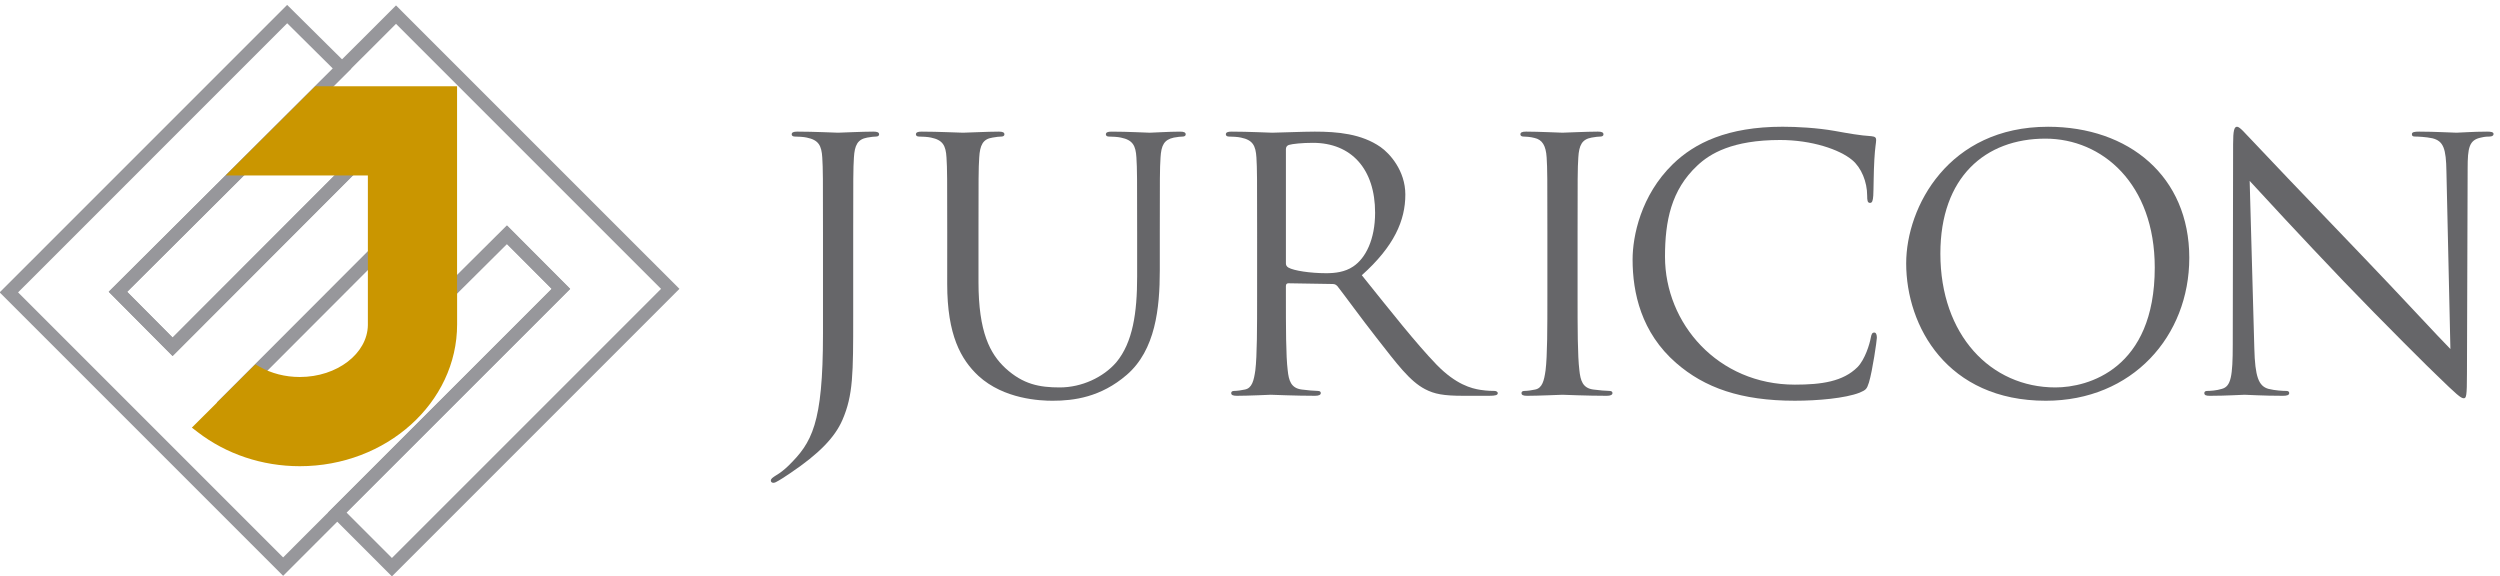 <?xml version="1.0" encoding="UTF-8"?> <svg xmlns="http://www.w3.org/2000/svg" height="83" viewBox="0 0 360 83" width="360"><g fill="none" fill-rule="evenodd"><g transform="translate(1.278 2.028)"><path d="m40.57 61.42 31.168-30.98 9.093 9.139-.662.661-36.08 36.053-4.597 4.602-4.601-4.602 0.0 0-31.617-31.616-4.602-4.602.664-.663 3.938-3.933 36.796-36.802 9.244 9.166-32.287 32.158 6.545 6.575 32.205-32.25 8.064 10.331-31.035 31.08zm-39.244-21.345 3.275 3.275 31.617 31.616 3.275 3.275 3.271-3.275 35.419-35.392-6.452-6.484-30.976 30.789-10.818-7.922 31.408-31.454-5.739-7.352-32.035 32.079-9.194-9.236 32.279-32.149-6.578-6.523-35.477 35.482z" fill="#97979b" fill-rule="nonzero"></path><path d="m23.575 49.243-9.194-9.26.663-.661 36.102-35.969 4.602-4.602.663.664 3.933 3.938 31.621 31.616 4.596 4.595-.662.663-3.934 3.94-36.807 36.805-9.195-9.198 32.203-32.209-6.465-6.464-30.924 30.768-10.805-7.934 31.396-31.43-5.749-7.343zm25.039 22.532 6.544 6.546 35.481-35.478 3.272-3.276-3.271-3.271-31.622-31.617-3.27-3.275-3.277 3.276-35.44 35.31 6.549 6.595 32.209-32.248 8.078 10.318-31.026 31.06 7.752 5.692 31.112-30.955 9.113 9.113z" fill="#97979b" fill-rule="nonzero"></path><path d="m51.696 23.235h-20.468l12.897-12.839h20.415v29.217h.006v5.076c0 11.278-10.187 20.416-22.654 20.416-5.445 0-10.602-1.758-14.693-4.904l-.848-.652 9.146-9.107.619.35c1.675.948 3.675 1.468 5.776 1.468 5.399 0 9.736-3.393 9.804-7.455z" fill="#ca9600"></path></g><g fill="#666669" transform="translate(111 18.251)"><path d="m11.861 27.372c0 8.155 0 11.273-1.551 14.846-1.091 2.516-3.368 4.882-7.565 7.7-.673.455-1.503 1.003-2.021 1.258-.106.05-.208.1-.363.1-.155 0-.361-.1-.361-.304 0-.3.256-.449.724-.754.623-.35 1.349-.952 1.814-1.407 3.365-3.319 4.972-5.989 4.972-18.969v-14.547c0-7.845 0-9.257-.103-10.864-.105-1.712-.518-2.521-2.227-2.87-.415-.1-1.296-.149-1.762-.149-.208 0-.415-.106-.415-.305 0-.3.257-.405.83-.405 2.332 0 5.593.155 5.851.155.26 0 3.523-.155 5.08-.155.565 0 .828.105.828.405 0 .199-.207.305-.415.305-.363 0-.673.049-1.296.149-1.399.249-1.812 1.108-1.917 2.87-.103 1.607-.103 3.019-.103 10.864z"></path><path d="m25.401 15.296c0-7.845 0-9.257-.106-10.864-.099-1.712-.518-2.521-2.227-2.87-.415-.1-1.296-.149-1.761-.149-.205 0-.416-.106-.416-.305 0-.299.26-.405.831-.405 2.332 0 5.49.155 5.955.155.47 0 3.573-.155 5.13-.155.571 0 .831.105.831.405 0 .2-.211.305-.416.305-.366 0-.676.049-1.296.149-1.399.2-1.814 1.108-1.917 2.87-.106 1.607-.106 3.019-.106 10.864v7.052c0 7.24 1.662 10.359 3.889 12.426 2.537 2.316 4.867 2.765 7.816 2.765 3.163 0 6.272-1.457 8.139-3.618 2.382-2.869 3.002-7.146 3.002-12.331v-6.293c0-7.845 0-9.257-.105-10.864-.099-1.712-.516-2.521-2.227-2.87-.415-.1-1.296-.149-1.761-.149-.205 0-.41-.106-.41-.305 0-.299.255-.405.826-.405 2.329 0 5.18.155 5.49.155.365 0 2.8-.155 4.351-.155.571 0 .831.105.831.405 0 .2-.208.305-.416.305-.362 0-.672.049-1.294.149-1.401.299-1.814 1.108-1.916 2.87-.106 1.607-.106 3.019-.106 10.864v5.384c0 5.44-.62 11.479-4.765 15.052-3.731 3.219-7.614 3.723-10.672 3.723-1.759 0-6.994-.206-10.673-3.574-2.537-2.365-4.504-5.888-4.504-13.235z"></path><path d="m74.171 19.678c0 .254.103.448.363.604.776.448 3.158.809 5.44.809 1.244 0 2.692-.155 3.883-.964 1.811-1.202 3.158-3.922 3.158-7.745 0-6.293-3.418-10.065-8.958-10.065-1.557 0-2.953.149-3.474.305-.255.099-.412.299-.412.598zm-4.146-4.382c0-7.845 0-9.257-.1-10.864-.105-1.712-.521-2.521-2.227-2.87-.415-.1-1.296-.149-1.761-.149-.205 0-.415-.106-.415-.305 0-.3.257-.405.83-.405 2.33 0 5.59.155 5.85.155.571 0 4.509-.155 6.116-.155 3.263 0 6.731.304 9.478 2.216 1.294.903 3.573 3.374 3.573 6.847 0 3.724-1.606 7.446-6.268 11.617 4.246 5.285 7.77 9.766 10.772 12.886 2.8 2.87 5.03 3.423 6.32 3.623.986.15 1.712.15 2.022.15.26 0 .465.155.465.304 0 .298-.311.399-1.244.399h-3.675c-2.903 0-4.196-.249-5.545-.953-2.227-1.158-4.039-3.623-6.992-7.395-2.177-2.771-4.61-6.138-5.645-7.451-.211-.2-.363-.3-.676-.3l-6.371-.105c-.26 0-.363.155-.363.405v1.207c0 4.83 0 8.808.26 10.918.152 1.463.465 2.571 2.02 2.771.725.099 1.867.2 2.332.2.31 0 .413.155.413.304 0 .249-.257.399-.829.399-2.848 0-6.111-.15-6.371-.15-.055 0-3.316.15-4.87.15-.57 0-.831-.1-.831-.399 0-.15.106-.304.416-.304.465 0 1.086-.1 1.557-.2 1.034-.2 1.291-1.308 1.502-2.771.255-2.11.255-6.088.255-10.918z"></path><path d="m116.171 24.154c0 4.83 0 8.808.26 10.918.155 1.463.465 2.571 2.017 2.771.726.099 1.867.2 2.332.2.313 0 .416.154.416.304 0 .249-.261.399-.828.399-2.851 0-6.114-.15-6.374-.15-.255 0-3.517.15-5.074.15-.571 0-.825-.101-.825-.399 0-.15.099-.304.41-.304.465 0 1.091-.1 1.556-.2 1.036-.2 1.297-1.308 1.502-2.771.26-2.11.26-6.088.26-10.918v-8.858c0-7.845 0-9.257-.105-10.864-.105-1.712-.621-2.571-1.761-2.82-.571-.15-1.241-.199-1.607-.199-.204 0-.413-.106-.413-.305 0-.3.257-.405.829-.405 1.712 0 4.975.154 5.229.154.261 0 3.524-.154 5.08-.154.571 0 .826.105.826.405 0 .199-.205.305-.413.305-.363 0-.673.049-1.293.149-1.399.249-1.812 1.108-1.917 2.87-.106 1.607-.106 3.02-.106 10.864z"></path><path d="m130.364 34.02c-5.028-4.382-6.271-10.116-6.271-14.897 0-3.367 1.19-9.257 5.8-13.739 3.111-3.019 7.822-5.385 15.803-5.385 2.071 0 4.972.155 7.509.604 1.967.355 3.628.654 5.286.759.57.05.675.249.675.548 0 .405-.16 1.009-.259 2.82-.106 1.661-.106 4.431-.155 5.185-.052.753-.158 1.052-.468 1.052-.362 0-.412-.349-.412-1.052 0-1.967-.831-4.028-2.177-5.136-1.811-1.507-5.8-2.87-10.359-2.87-6.886 0-10.102 1.967-11.914 3.673-3.781 3.524-4.662 8.006-4.662 13.136 0 9.611 7.611 18.42 18.7 18.42 3.881 0 6.939-.454 9.013-2.515 1.089-1.108 1.759-3.324 1.917-4.227.103-.554.205-.759.518-.759.259 0 .366.354.36.759 0 .354-.621 4.725-1.142 6.437-.31.958-.415 1.058-1.346 1.462-2.072.804-6.005 1.159-9.321 1.159-7.769 0-13.005-1.867-17.093-5.435"></path><path d="m184.99 37.539c4.662 0 14.295-2.615 14.295-17.257 0-12.077-7.561-18.569-15.747-18.569-8.65 0-15.124 5.539-15.124 16.558 0 11.723 7.254 19.269 16.575 19.269m-1.089-37.538c11.659 0 20.358 7.146 20.358 18.869 0 11.273-8.187 20.586-20.666 20.586-14.196 0-20.101-10.72-20.101-19.777 0-8.154 6.111-19.677 20.409-19.677"></path><path d="m213.623 31.904c.105 4.127.624 5.434 2.021 5.839.986.25 2.122.3 2.593.3.255 0 .41.099.41.304 0 .298-.308.399-.928.399-2.956 0-5.025-.15-5.493-.15-.465 0-2.642.15-4.974.15-.515 0-.831-.05-.831-.399 0-.205.161-.304.421-.304.41 0 1.346-.05 2.121-.3 1.297-.355 1.554-1.811 1.554-6.392l.05-28.83c0-1.967.158-2.521.57-2.521.419 0 1.294 1.108 1.815 1.612.775.853 8.495 8.958 16.475 17.257 5.124 5.335 10.769 11.473 12.431 13.139l-.573-25.565c-.05-3.275-.412-4.376-2.018-4.781-.931-.2-2.123-.249-2.538-.249-.366 0-.415-.156-.415-.355 0-.299.415-.354 1.039-.354 2.33 0 4.816.154 5.382.154.571 0 2.283-.154 4.404-.154.571 0 .936.055.936.354 0 .199-.21.355-.57.355-.26 0-.626 0-1.247.149-1.706.349-1.917 1.457-1.917 4.477l-.099 29.488c0 3.323-.106 3.573-.465 3.573-.416 0-1.042-.554-3.784-3.219-.571-.503-8.027-7.905-13.52-13.638-6.008-6.288-11.864-12.631-13.52-14.443z"></path></g></g></svg> 